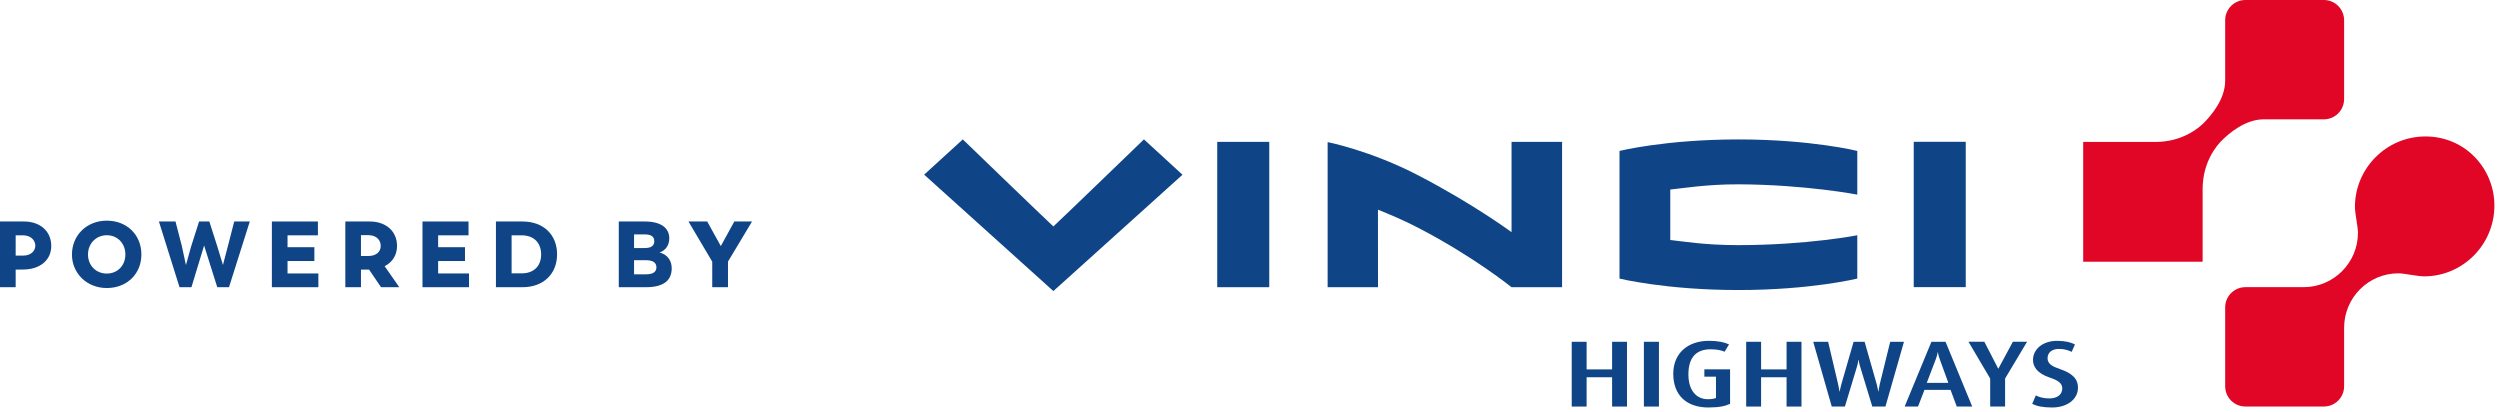 <?xml version="1.0" encoding="UTF-8"?>
<svg xmlns="http://www.w3.org/2000/svg" width="243" height="40" viewBox="0 0 243 40" fill="none">
  <path d="M180.528 27.076V22.868C180.528 22.868 175.631 23.827 168.923 23.827C165.663 23.827 163.509 23.449 162.351 23.328C162.346 22.311 162.351 19.444 162.351 18.423C163.65 18.292 165.838 17.915 168.972 17.915C175.505 17.944 180.528 18.917 180.528 18.917V14.67C180.528 14.67 176.046 13.552 168.972 13.552C161.897 13.552 157.415 14.67 157.415 14.67V27.077C157.415 27.077 161.921 28.191 168.972 28.191C176.022 28.191 180.528 27.077 180.528 27.077V27.076ZM146.917 27.914H151.834V13.788H146.922V22.568C146.922 22.568 143.266 19.856 137.887 17.062C133.184 14.616 129.045 13.813 129.045 13.813V27.915H133.942L133.938 20.38C135.116 20.86 136.381 21.378 137.878 22.157C143.258 24.951 146.919 27.915 146.919 27.915L146.917 27.914ZM102.388 22.011C101.253 20.956 93.585 13.55 93.585 13.55L89.828 16.975L102.388 28.292L114.939 16.984L111.192 13.546C111.192 13.546 103.523 20.956 102.388 22.011ZM118.315 27.914H123.371V13.788H118.315V27.914ZM191.071 13.784H186.015V27.91H191.071V13.784Z" fill="#0F4586"></path>
  <path d="M225.887 11.598C226.969 11.598 227.848 10.717 227.848 9.627V1.971C227.848 0.881 226.965 0 225.887 0H218.253C217.166 0 216.287 0.881 216.287 1.966V7.841C216.287 9.662 214.907 11.226 214.303 11.851C213.714 12.481 212.097 13.788 209.527 13.798H202.486V25.44H214.096V18.374C214.1 15.798 215.404 14.181 216.032 13.584C216.655 12.984 218.215 11.599 220.036 11.599H225.889L225.887 11.598ZM240.505 15.225C239.303 14 237.622 13.263 235.758 13.263C231.943 13.263 228.901 16.378 228.901 20.101C228.901 20.778 229.195 22.067 229.195 22.619C229.195 25.544 226.828 27.912 223.912 27.912H218.253C217.166 27.912 216.287 28.793 216.287 29.883V37.544C216.287 38.633 217.166 39.514 218.253 39.514H225.883C226.969 39.514 227.848 38.633 227.848 37.544V31.868C227.848 28.934 230.209 26.566 233.135 26.566C233.681 26.566 234.965 26.861 235.636 26.861C239.35 26.861 242.455 23.805 242.455 19.984C242.455 18.115 241.701 16.439 240.504 15.224L240.505 15.225Z" fill="#E10626"></path>
  <path d="M156.696 39.517V36.669H154.219V39.517H152.771V33.221H154.219V35.905H156.696V33.221H158.145V39.517H156.696Z" fill="#0F4586"></path>
  <path d="M159.787 39.517V33.221H161.25V39.517H159.787Z" fill="#0F4586"></path>
  <path d="M166.064 39.608C163.964 39.608 162.641 38.447 162.641 36.33C162.641 34.325 164.065 33.128 166.098 33.128C166.992 33.128 167.614 33.264 168.063 33.477L167.629 34.188C167.377 34.072 166.943 33.951 166.272 33.951C164.915 33.951 164.113 34.702 164.113 36.386C164.113 37.979 164.909 38.803 166.006 38.803C166.425 38.803 166.667 38.74 166.793 38.682V36.614H165.663V35.902H168.164V39.253C167.676 39.476 167.101 39.606 166.063 39.606L166.064 39.608Z" fill="#0F4586"></path>
  <path d="M173.655 39.517V36.669H171.178V39.517H169.729V33.221H171.178V35.905H173.655V33.221H175.104V39.517H173.655Z" fill="#0F4586"></path>
  <path d="M183.266 39.517H181.987L180.814 35.661C180.698 35.303 180.664 34.974 180.664 34.974H180.64C180.64 34.974 180.606 35.294 180.49 35.661L179.326 39.517H178.047L176.245 33.221H177.694L178.664 37.338C178.74 37.697 178.799 38.05 178.799 38.05H178.823C178.823 38.05 178.88 37.691 178.982 37.338L180.17 33.221H181.241L182.415 37.338C182.506 37.677 182.565 38.05 182.565 38.05H182.588C182.588 38.05 182.637 37.672 182.714 37.338L183.728 33.221H185.066L183.264 39.517H183.266Z" fill="#0F4586"></path>
  <path d="M190.197 39.517L189.593 37.895H187.059L186.431 39.517H185.132L187.734 33.221H189.106L191.7 39.517H190.198H190.197ZM188.575 35.003C188.401 34.538 188.367 34.243 188.367 34.243H188.344C188.344 34.243 188.31 34.533 188.126 35.003L187.281 37.216H189.381L188.575 35.003Z" fill="#0F4586"></path>
  <path d="M194.894 36.795V39.512H193.446V36.795L191.335 33.216H192.876L194.223 35.825H194.247L195.652 33.216H197.033L194.894 36.795Z" fill="#0F4586"></path>
  <path d="M199.472 39.608C198.535 39.608 197.956 39.472 197.53 39.25L197.883 38.436C198.159 38.581 198.603 38.727 199.196 38.727C199.974 38.727 200.452 38.345 200.452 37.759C200.452 37.283 200.109 36.988 199.23 36.699C197.951 36.268 197.608 35.59 197.608 34.979C197.608 33.981 198.512 33.129 199.96 33.129C200.748 33.129 201.332 33.284 201.684 33.488L201.365 34.2C201.089 34.064 200.66 33.913 200.153 33.913C199.433 33.913 199.023 34.272 199.023 34.829C199.023 35.385 199.525 35.633 200.211 35.865C201.752 36.388 201.978 37.08 201.978 37.686C201.983 38.8 200.935 39.608 199.472 39.608Z" fill="#0F4586"></path>
  <path d="M4.983 23.909C4.983 25.281 3.895 26.189 2.256 26.198L1.523 26.207V27.916H0V21.529H2.328C3.922 21.529 4.983 22.491 4.983 23.909ZM3.434 23.882C3.434 23.4 3.036 22.874 2.238 22.874H1.523V24.846H2.238C3.054 24.846 3.434 24.346 3.434 23.883V23.882Z" fill="#0F4586"></path>
  <path d="M6.994 24.736C6.994 22.874 8.426 21.447 10.383 21.447C12.34 21.447 13.743 22.837 13.743 24.736C13.743 26.634 12.321 27.997 10.383 27.997C8.445 27.997 6.994 26.571 6.994 24.736ZM12.186 24.736C12.186 23.663 11.424 22.864 10.383 22.864C9.342 22.864 8.553 23.673 8.553 24.736C8.553 25.798 9.324 26.589 10.383 26.589C11.442 26.589 12.186 25.789 12.186 24.736Z" fill="#0F4586"></path>
  <path d="M24.279 21.529L22.259 27.916H21.117L19.84 23.863L18.608 27.916H17.449L15.446 21.529H17.058L17.665 23.873L18.073 25.762L18.58 23.945L19.351 21.529H20.347L21.117 23.936L21.67 25.753L22.169 23.855L22.767 21.529H24.279Z" fill="#0F4586"></path>
  <path d="M30.946 26.581V27.916H26.426V21.529H30.901V22.874H27.948V24.028H30.557V25.372H27.948V26.58H30.946V26.581Z" fill="#0F4586"></path>
  <path d="M37.035 27.916L35.875 26.207H35.086V27.916H33.565V21.529H35.938C37.541 21.529 38.592 22.5 38.592 23.9C38.592 24.79 38.148 25.489 37.388 25.872L38.81 27.916H37.035ZM35.086 24.882H35.819C36.535 24.882 37.006 24.5 37.006 23.901C37.006 23.301 36.544 22.856 35.81 22.856H35.086V24.882Z" fill="#0F4586"></path>
  <path d="M45.586 26.581V27.916H41.065V21.529H45.541V22.874H42.587V24.028H45.197V25.372H42.587V26.58H45.586V26.581Z" fill="#0F4586"></path>
  <path d="M54.148 24.718C54.148 26.634 52.807 27.916 50.796 27.916H48.205V21.529H50.796C52.808 21.529 54.148 22.8 54.148 24.718ZM52.599 24.736C52.599 23.618 51.911 22.874 50.706 22.874H49.728V26.571H50.706C51.911 26.571 52.599 25.835 52.599 24.736Z" fill="#0F4586"></path>
  <path d="M65.29 26.081C65.29 27.217 64.556 27.916 62.79 27.916H60.145V21.529H62.673C64.367 21.529 65.055 22.246 65.055 23.164C65.055 23.855 64.675 24.346 64.113 24.546C64.884 24.737 65.291 25.346 65.291 26.081H65.29ZM62.653 22.783H61.63V24.109H62.653C63.324 24.109 63.595 23.873 63.595 23.446C63.595 23.02 63.324 22.783 62.653 22.783ZM63.804 25.99C63.804 25.537 63.478 25.291 62.763 25.291H61.63V26.663H62.799C63.505 26.663 63.804 26.4 63.804 25.991V25.99Z" fill="#0F4586"></path>
  <path d="M70.761 25.427V27.916H69.23V25.436L66.92 21.529H68.741L70.063 23.919L71.376 21.529H73.097L70.76 25.427H70.761Z" fill="#0F4586"></path>
</svg>
